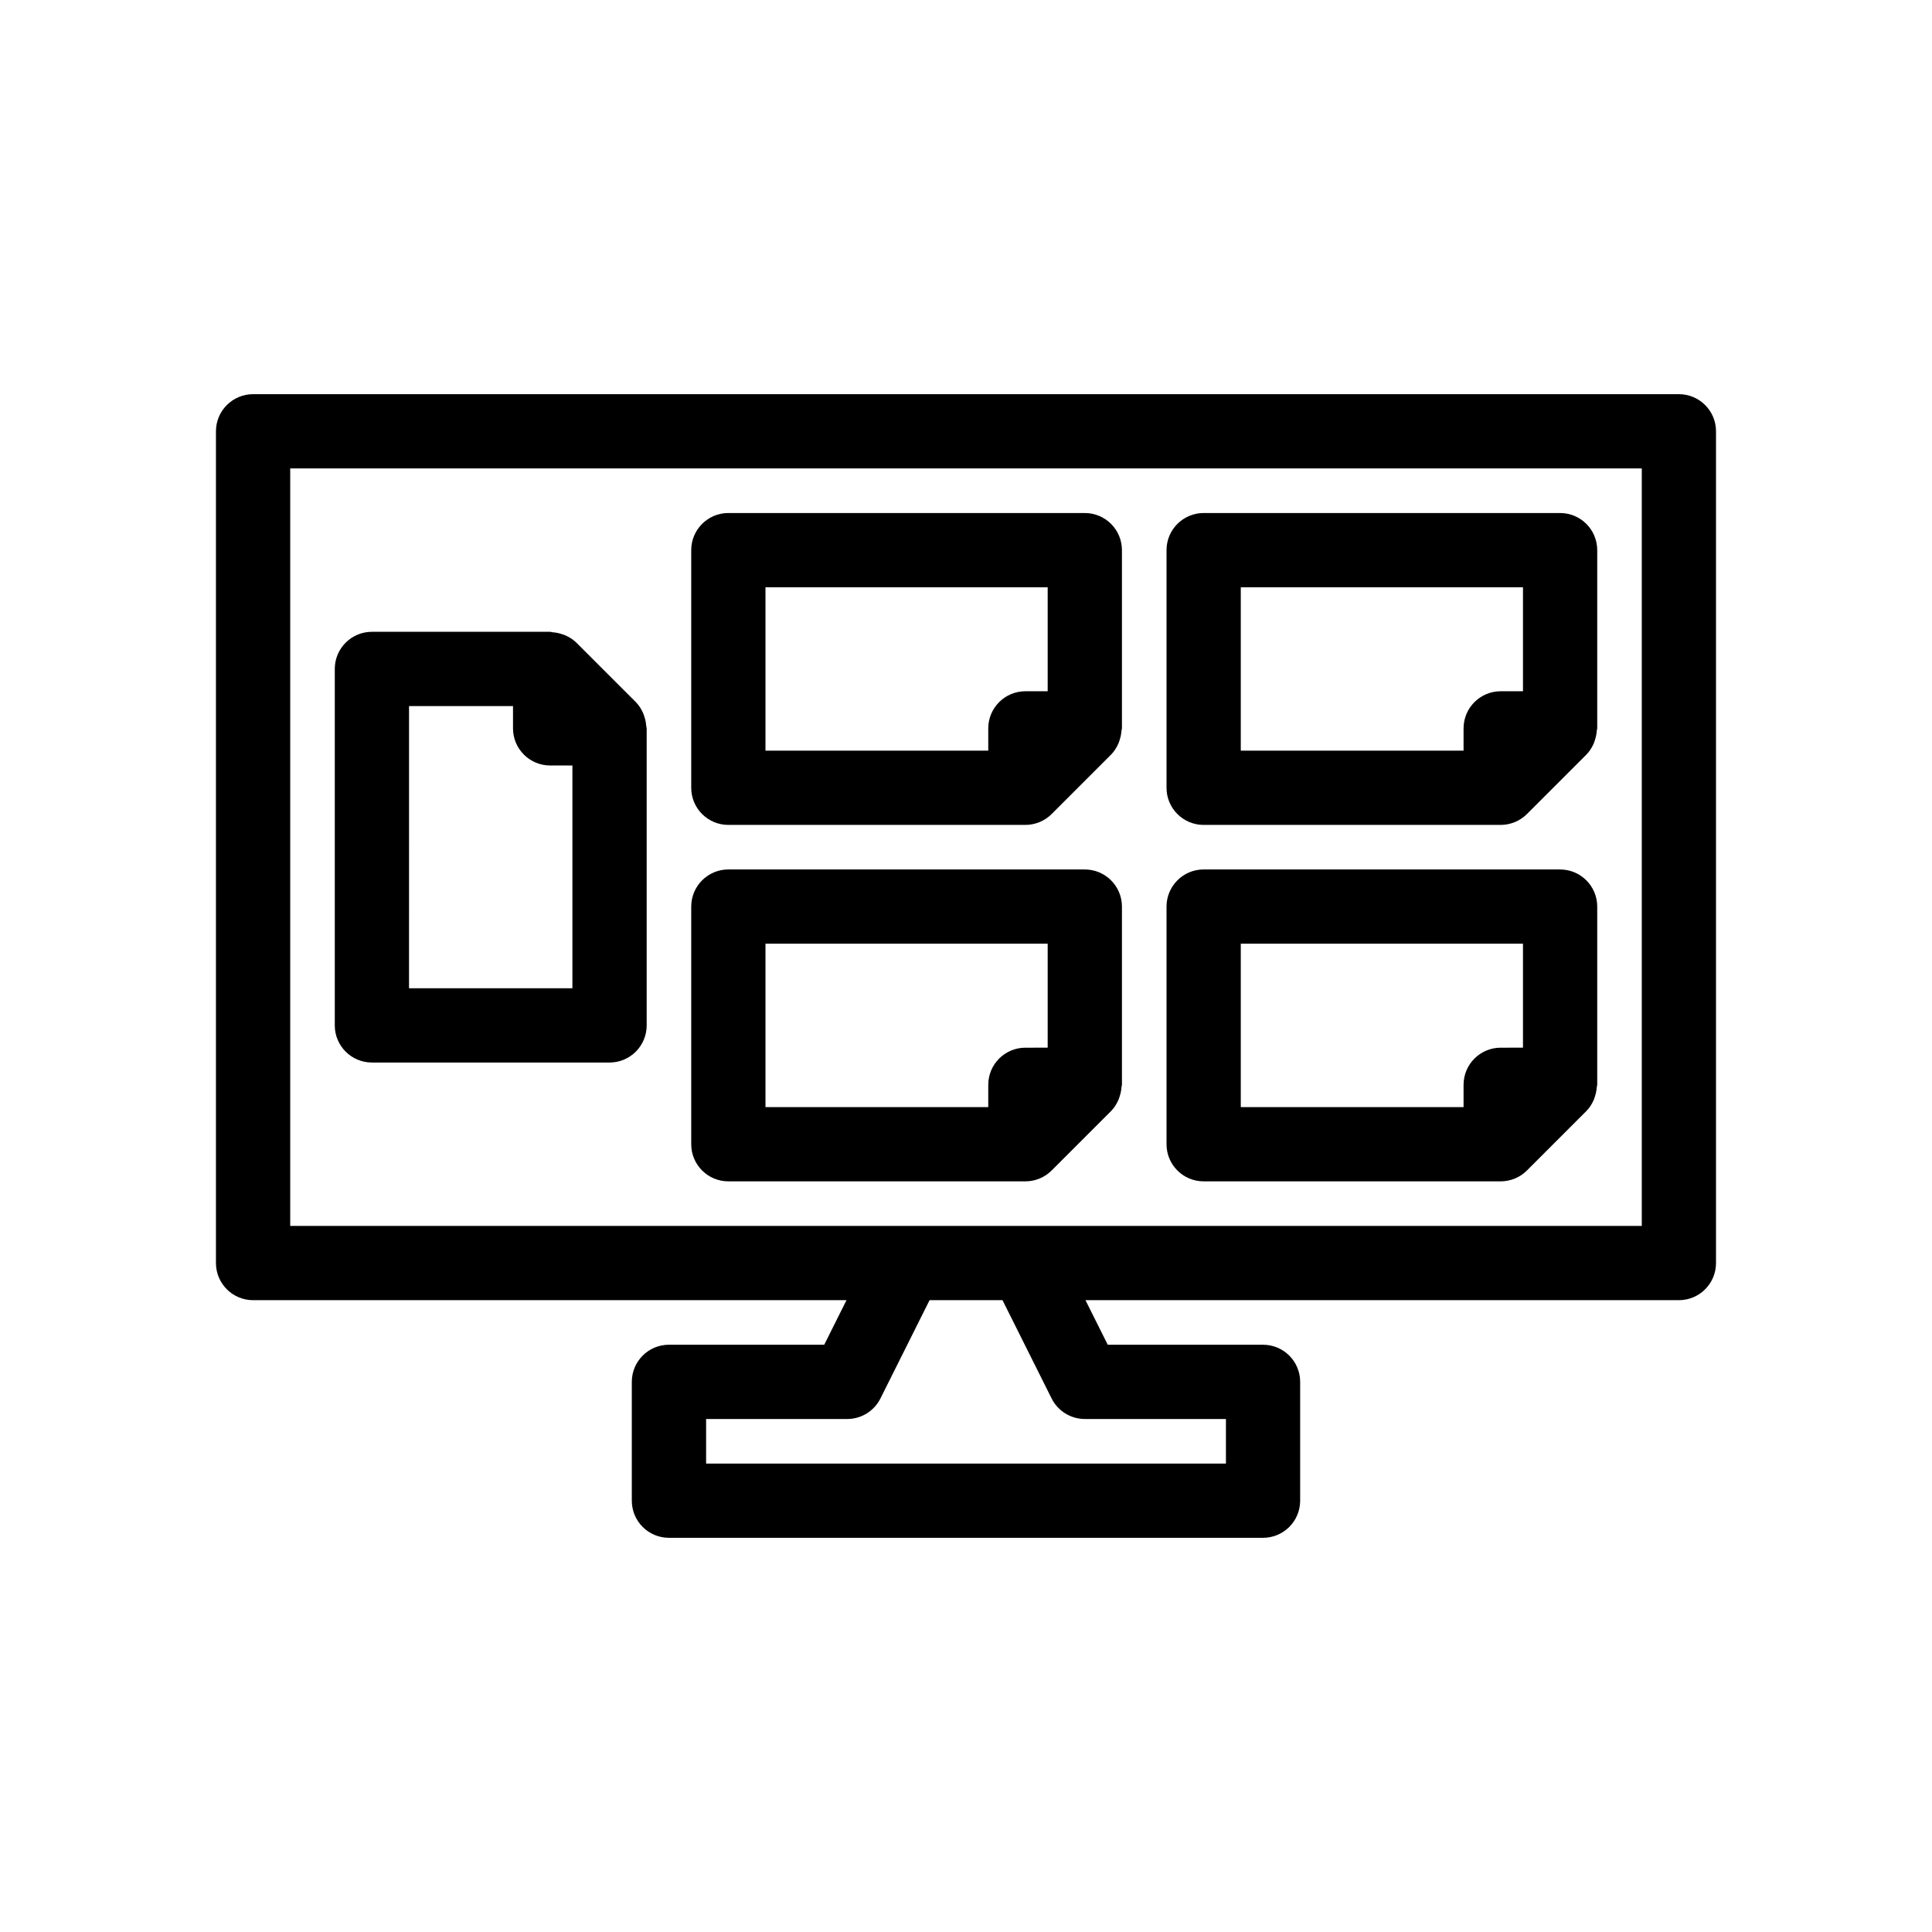 <?xml version="1.0" encoding="UTF-8"?>
<!-- Uploaded to: ICON Repo, www.svgrepo.com, Generator: ICON Repo Mixer Tools -->
<svg fill="#000000" width="800px" height="800px" version="1.1" viewBox="144 144 512 512" xmlns="http://www.w3.org/2000/svg">
 <g>
  <path d="m337.02 362.61h78.719c1.285 0 2.559-0.258 3.75-0.746 1.188-0.488 2.281-1.211 3.207-2.137l15.742-15.742c0.844-0.844 1.445-1.836 1.926-2.883 0.141-0.301 0.223-0.609 0.328-0.926 0.285-0.828 0.449-1.668 0.508-2.543 0.016-0.207 0.125-0.395 0.125-0.605v-47.23c0-5.434-4.406-9.84-9.84-9.84l-94.465-0.004c-5.434 0-9.84 4.406-9.84 9.84v62.977c0 5.438 4.402 9.84 9.84 9.84zm9.84-62.977h74.785v27.551l-5.906 0.004c-5.434 0-9.84 4.406-9.84 9.84v5.902h-59.039z"/>
  <path d="m242.56 425.58h62.977c5.434 0 9.84-4.406 9.84-9.84v-78.719c0-0.211-0.109-0.398-0.121-0.609-0.055-0.875-0.223-1.715-0.508-2.543-0.109-0.316-0.191-0.621-0.328-0.926-0.48-1.047-1.082-2.039-1.926-2.883l-15.742-15.742c-0.844-0.844-1.84-1.449-2.883-1.926-0.301-0.137-0.605-0.219-0.922-0.328-0.824-0.281-1.66-0.449-2.527-0.504-0.219-0.016-0.41-0.125-0.629-0.125h-47.23c-5.434 0-9.84 4.406-9.84 9.84v94.465c0 5.434 4.402 9.84 9.84 9.84zm9.84-94.465h27.551v5.906c0 5.434 4.406 9.84 9.84 9.84h5.902v59.039h-43.297z"/>
  <path d="m337.02 457.07h78.719c1.285 0 2.559-0.258 3.75-0.746 1.188-0.488 2.281-1.211 3.207-2.137l15.742-15.742c0.844-0.844 1.445-1.836 1.926-2.883 0.141-0.301 0.223-0.609 0.328-0.926 0.285-0.828 0.449-1.668 0.508-2.543 0.016-0.207 0.125-0.398 0.125-0.605v-47.23c0-5.434-4.406-9.84-9.84-9.84l-94.465-0.004c-5.434 0-9.84 4.406-9.84 9.84v62.977c0 5.434 4.402 9.84 9.84 9.84zm9.84-62.977h74.785v27.551l-5.906 0.004c-5.434 0-9.84 4.406-9.84 9.84v5.902h-59.039z"/>
  <path d="m462.98 362.61h78.719c1.285 0 2.559-0.258 3.75-0.746 1.188-0.488 2.281-1.211 3.207-2.137l15.742-15.742c0.844-0.844 1.445-1.836 1.926-2.883 0.141-0.301 0.223-0.609 0.328-0.926 0.285-0.828 0.449-1.668 0.508-2.543 0.016-0.207 0.121-0.395 0.121-0.605v-47.23c0-5.434-4.406-9.84-9.84-9.84l-94.461-0.004c-5.434 0-9.84 4.406-9.84 9.84v62.977c-0.004 5.438 4.402 9.84 9.84 9.84zm9.84-62.977h74.785v27.551l-5.906 0.004c-5.434 0-9.84 4.406-9.84 9.84v5.902h-59.039z"/>
  <path d="m462.98 457.07h78.719c1.285 0 2.559-0.258 3.75-0.746 1.188-0.488 2.281-1.211 3.207-2.137l15.742-15.742c0.844-0.844 1.445-1.836 1.926-2.883 0.141-0.301 0.223-0.609 0.328-0.926 0.285-0.828 0.449-1.668 0.508-2.543 0.016-0.207 0.121-0.398 0.121-0.605v-47.23c0-5.434-4.406-9.84-9.84-9.84l-94.461-0.004c-5.434 0-9.84 4.406-9.84 9.84v62.977c-0.004 5.434 4.402 9.84 9.84 9.84zm9.84-62.977h74.785v27.551l-5.906 0.004c-5.434 0-9.84 4.406-9.84 9.84v5.902h-59.039z"/>
  <path d="m588.93 248.46h-377.86c-5.434 0-9.84 4.406-9.84 9.84v220.42c0 5.434 4.406 9.84 9.84 9.84h157.26l-5.902 11.809h-41.152c-5.434 0-9.84 4.406-9.84 9.84v31.488c0 5.434 4.406 9.84 9.84 9.84h157.44c5.434 0 9.84-4.406 9.84-9.84v-31.488c0-5.434-4.406-9.84-9.84-9.84h-41.152l-5.902-11.809h157.26c5.434 0 9.84-4.406 9.84-9.84v-220.42c0-5.434-4.402-9.84-9.84-9.84zm-166.24 266.15c1.668 3.332 5.074 5.438 8.805 5.438h37.391v11.809h-137.76v-11.809h37.395c3.727 0 7.133-2.106 8.801-5.438l13.023-26.051h19.328zm156.4-45.73h-358.18v-200.74h358.18z"/>
 </g>
</svg>